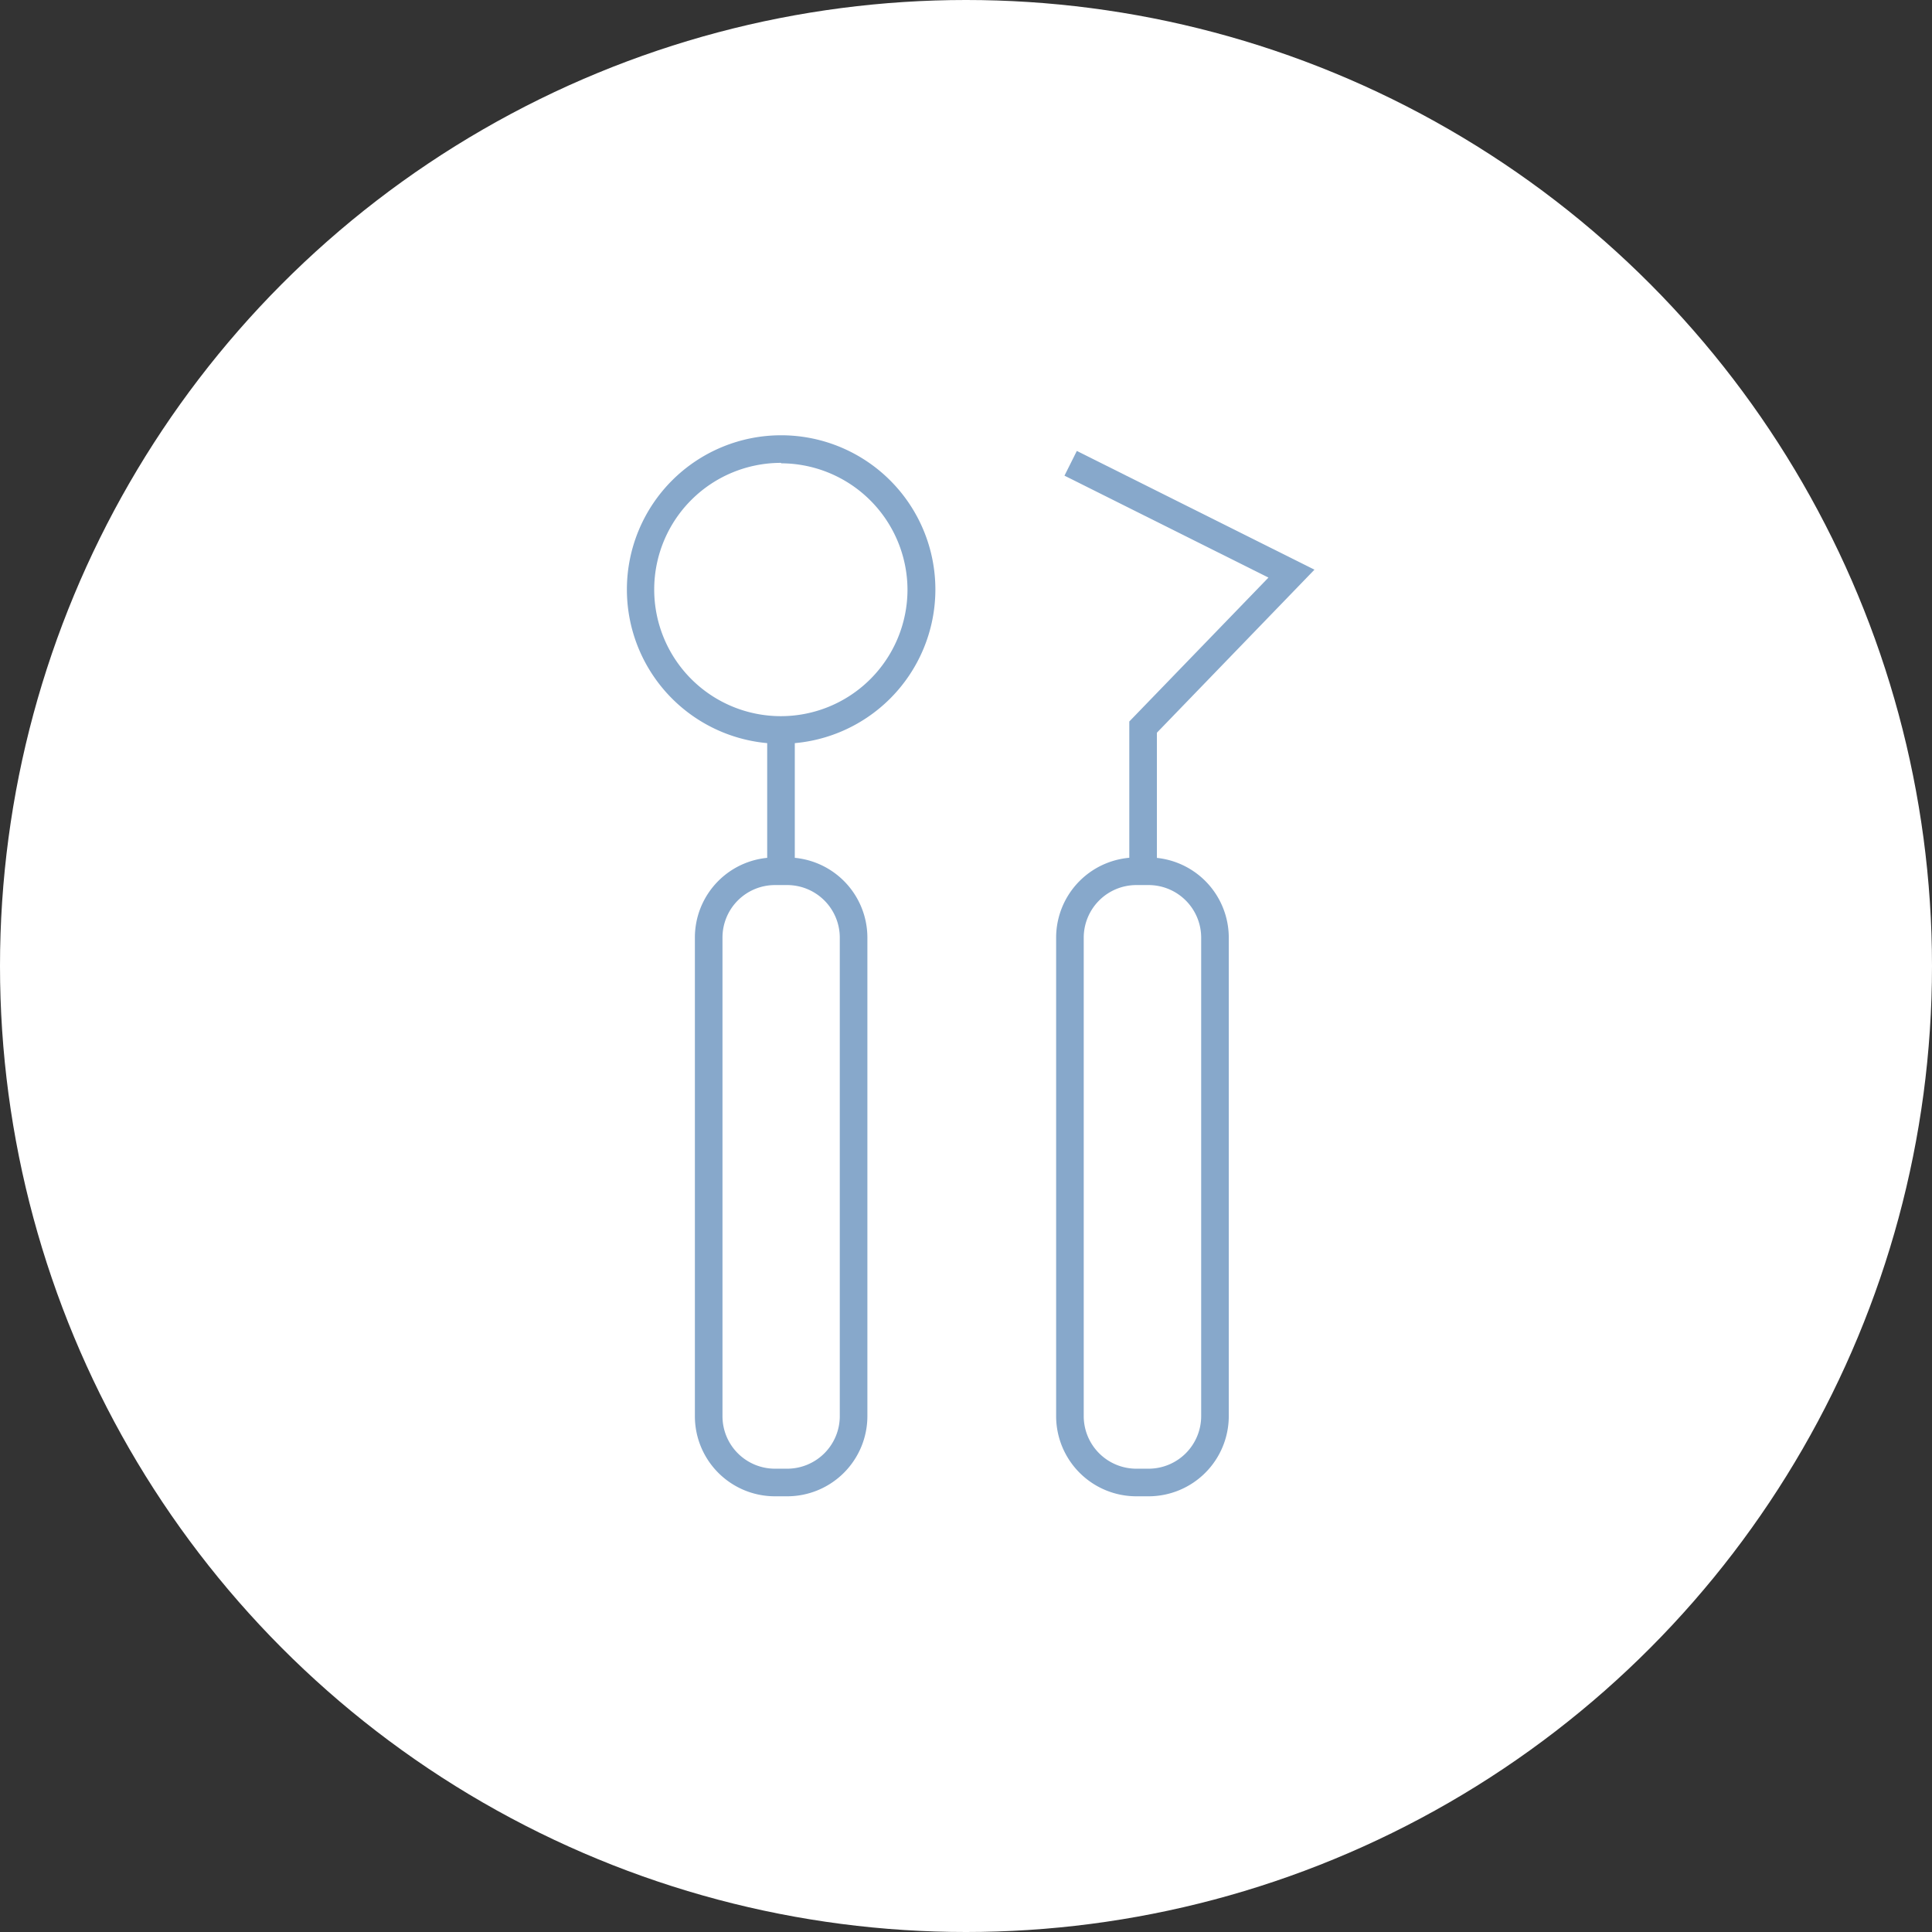 <svg id="レイヤー_1" data-name="レイヤー 1" xmlns="http://www.w3.org/2000/svg" viewBox="0 0 134.4 134.4"><rect x="0" y="0" width="134.4" height="134.4" fill="#333333" stroke="none"/><defs><style>.cls-1{fill:#fff;}.cls-2{fill:#87a8cb;}</style></defs><circle class="cls-1" cx="67.2" cy="67.2" r="67.2"/><path class="cls-2" d="M972.78,577.35h-.87a5.58,5.58,0,0,1-5.57-5.57v-33.3a5.58,5.58,0,0,1,5.57-5.57h.87a5.58,5.58,0,0,1,5.57,5.57v33.3A5.58,5.58,0,0,1,972.78,577.35Zm-.87-42.52a3.66,3.66,0,0,0-3.65,3.65v33.3a3.66,3.66,0,0,0,3.65,3.65h.87a3.66,3.66,0,0,0,3.65-3.65v-33.3a3.66,3.66,0,0,0-3.65-3.65Z" transform="translate(-892.87 -473.26)"/><polygon class="cls-2" points="80.48 60.71 78.56 60.71 78.56 50.19 88.24 40.18 74.05 33.09 74.91 31.37 91.44 39.63 80.48 50.97 80.48 60.71"/><path class="cls-2" d="M947.64,577.35h-.87a5.57,5.57,0,0,1-5.56-5.57v-33.3a5.57,5.57,0,0,1,5.56-5.57h.87a5.58,5.58,0,0,1,5.57,5.57v33.3A5.58,5.58,0,0,1,947.64,577.35Zm-.87-42.52a3.65,3.65,0,0,0-3.64,3.65v33.3a3.65,3.65,0,0,0,3.64,3.65h.87a3.66,3.66,0,0,0,3.65-3.65v-33.3a3.66,3.66,0,0,0-3.65-3.65Z" transform="translate(-892.87 -473.26)"/><path class="cls-2" d="M947.21,525a10.73,10.73,0,1,1,10.73-10.73A10.74,10.74,0,0,1,947.21,525Zm0-19.54A8.81,8.81,0,1,0,956,514.3,8.82,8.82,0,0,0,947.21,505.49Z" transform="translate(-892.87 -473.26)"/><rect class="cls-2" x="53.37" y="50.23" width="1.92" height="11"/></svg>